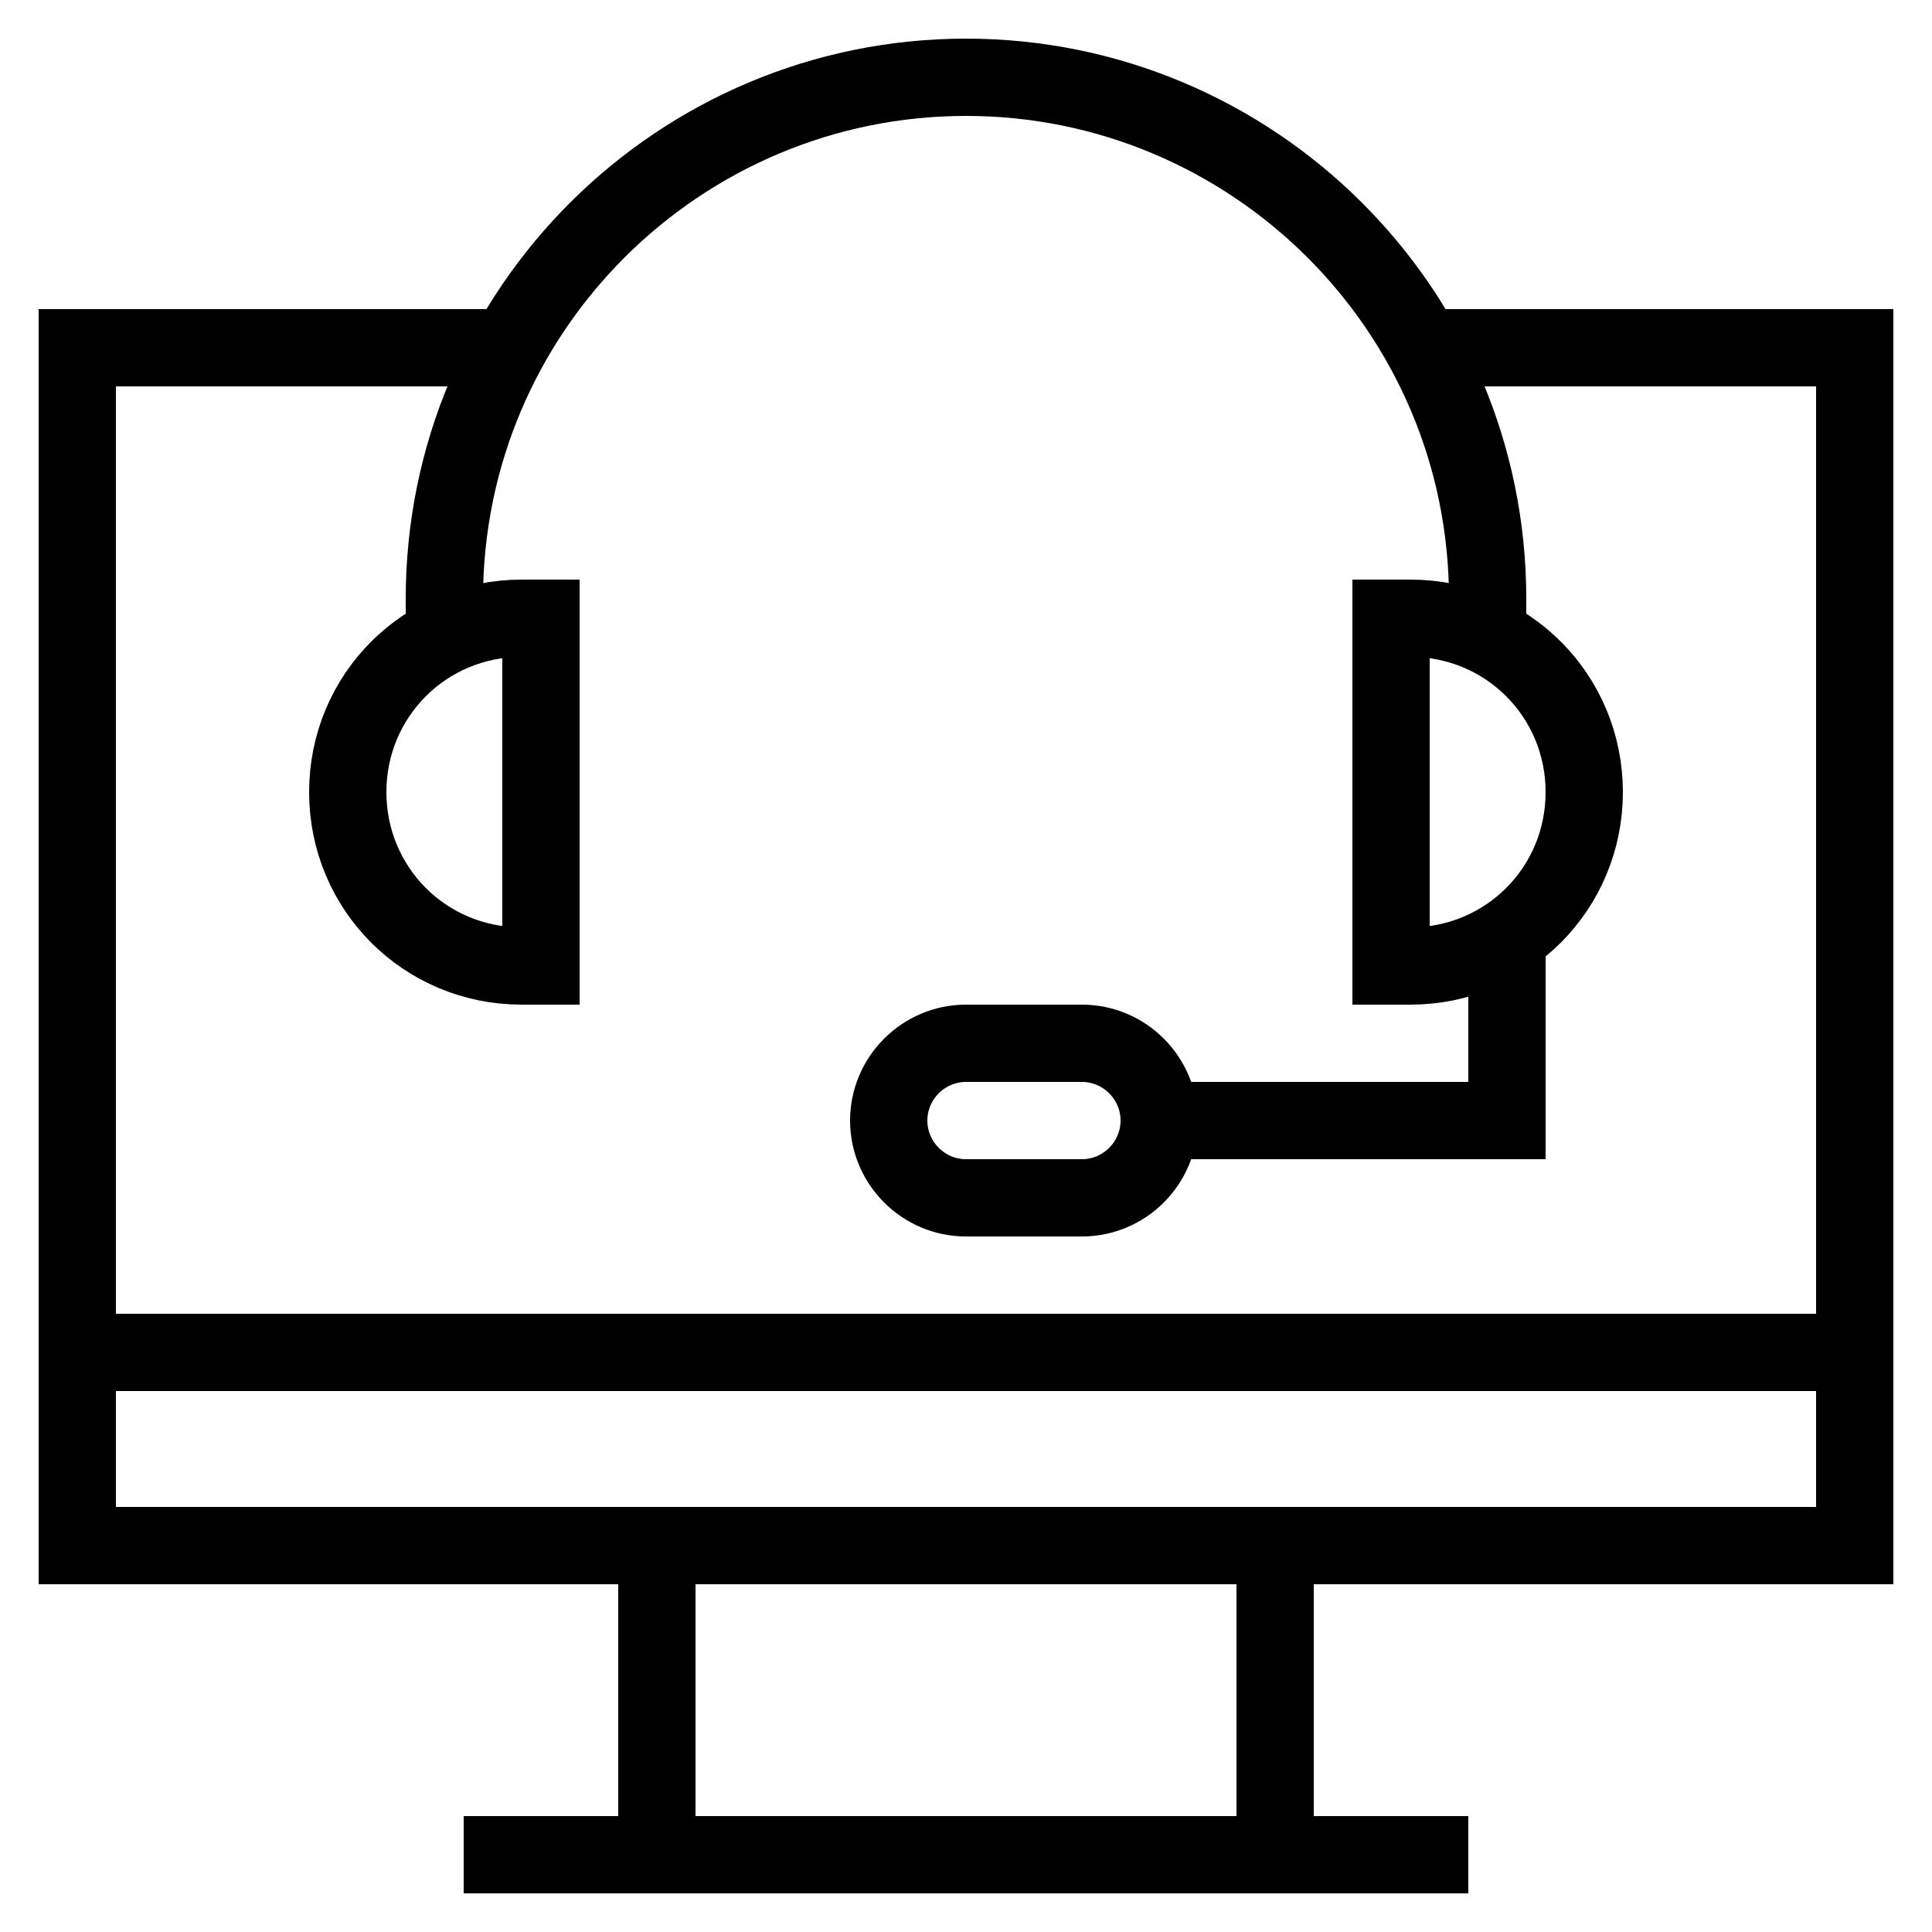 <svg xmlns="http://www.w3.org/2000/svg" xmlns:xlink="http://www.w3.org/1999/xlink" version="1.1" x="0px" y="0px" viewBox="0 0 50 50" style="enable-background:new 0 0 50 50;" xml:space="preserve"><style type="text/css">
	.st0{fill:none;stroke:#000000;stroke-width:2;stroke-miterlimit:10;}
	.st1{fill:none;stroke:#000000;stroke-width:2;stroke-linejoin:round;stroke-miterlimit:10;}
	.st2{fill:none;stroke:#000000;stroke-width:2;stroke-linejoin:round;stroke-miterlimit:10;stroke-dasharray:2,2;}
	.st3{fill:none;stroke:#000000;stroke-width:2;stroke-linecap:round;stroke-miterlimit:10;}
	.st4{fill:none;stroke:#000000;stroke-width:2;stroke-miterlimit:10;stroke-dasharray:2,2;}
	.st5{fill:none;stroke:#000000;stroke-width:2;stroke-linejoin:bevel;stroke-miterlimit:10;}
	.st6{fill:none;stroke:#000000;stroke-width:2;stroke-miterlimit:10;stroke-dasharray:2.067,3.101;}
	.st7{fill:none;stroke:#000000;stroke-width:2;stroke-miterlimit:10;stroke-dasharray:2,4;}
	.st8{fill:none;stroke:#000000;stroke-width:2;stroke-miterlimit:10;stroke-dasharray:2,3;}
</style><g><g><path class="st0" d="M36.5,25H36v-9h0.5c2.5,0,4.5,2,4.5,4.5v0C41,23,39,25,36.5,25z"></path><path class="st0" d="M13.5,25H14v-9h-0.5C11,16,9,18,9,20.5v0C9,23,11,25,13.5,25z"></path><path class="st0" d="M11.5,16.5c0-0.1,0-0.3,0-0.5c0-0.2,0-0.4,0-0.5C11.5,8,17.6,2,25,2s13.5,6,13.5,13.5c0,0.1,0,0.3,0,0.5    c0,0.2,0,0.3,0,0.5"></path></g><polyline class="st0" points="39,24.2 39,29 30,29  "></polyline><path class="st0" d="M28,31h-3c-1.1,0-2-0.9-2-2v0c0-1.1,0.9-2,2-2h3c1.1,0,2,0.9,2,2v0C30,30.1,29.1,31,28,31z"></path><polyline class="st0" points="37,9 48,9 48,40 2,40 2,9 13,9  "></polyline><line class="st0" x1="17" y1="40" x2="17" y2="48"></line><line class="st0" x1="33" y1="40" x2="33" y2="48"></line><line class="st0" x1="12" y1="48" x2="38" y2="48"></line><line class="st0" x1="48" y1="35" x2="2" y2="35"></line></g></svg>